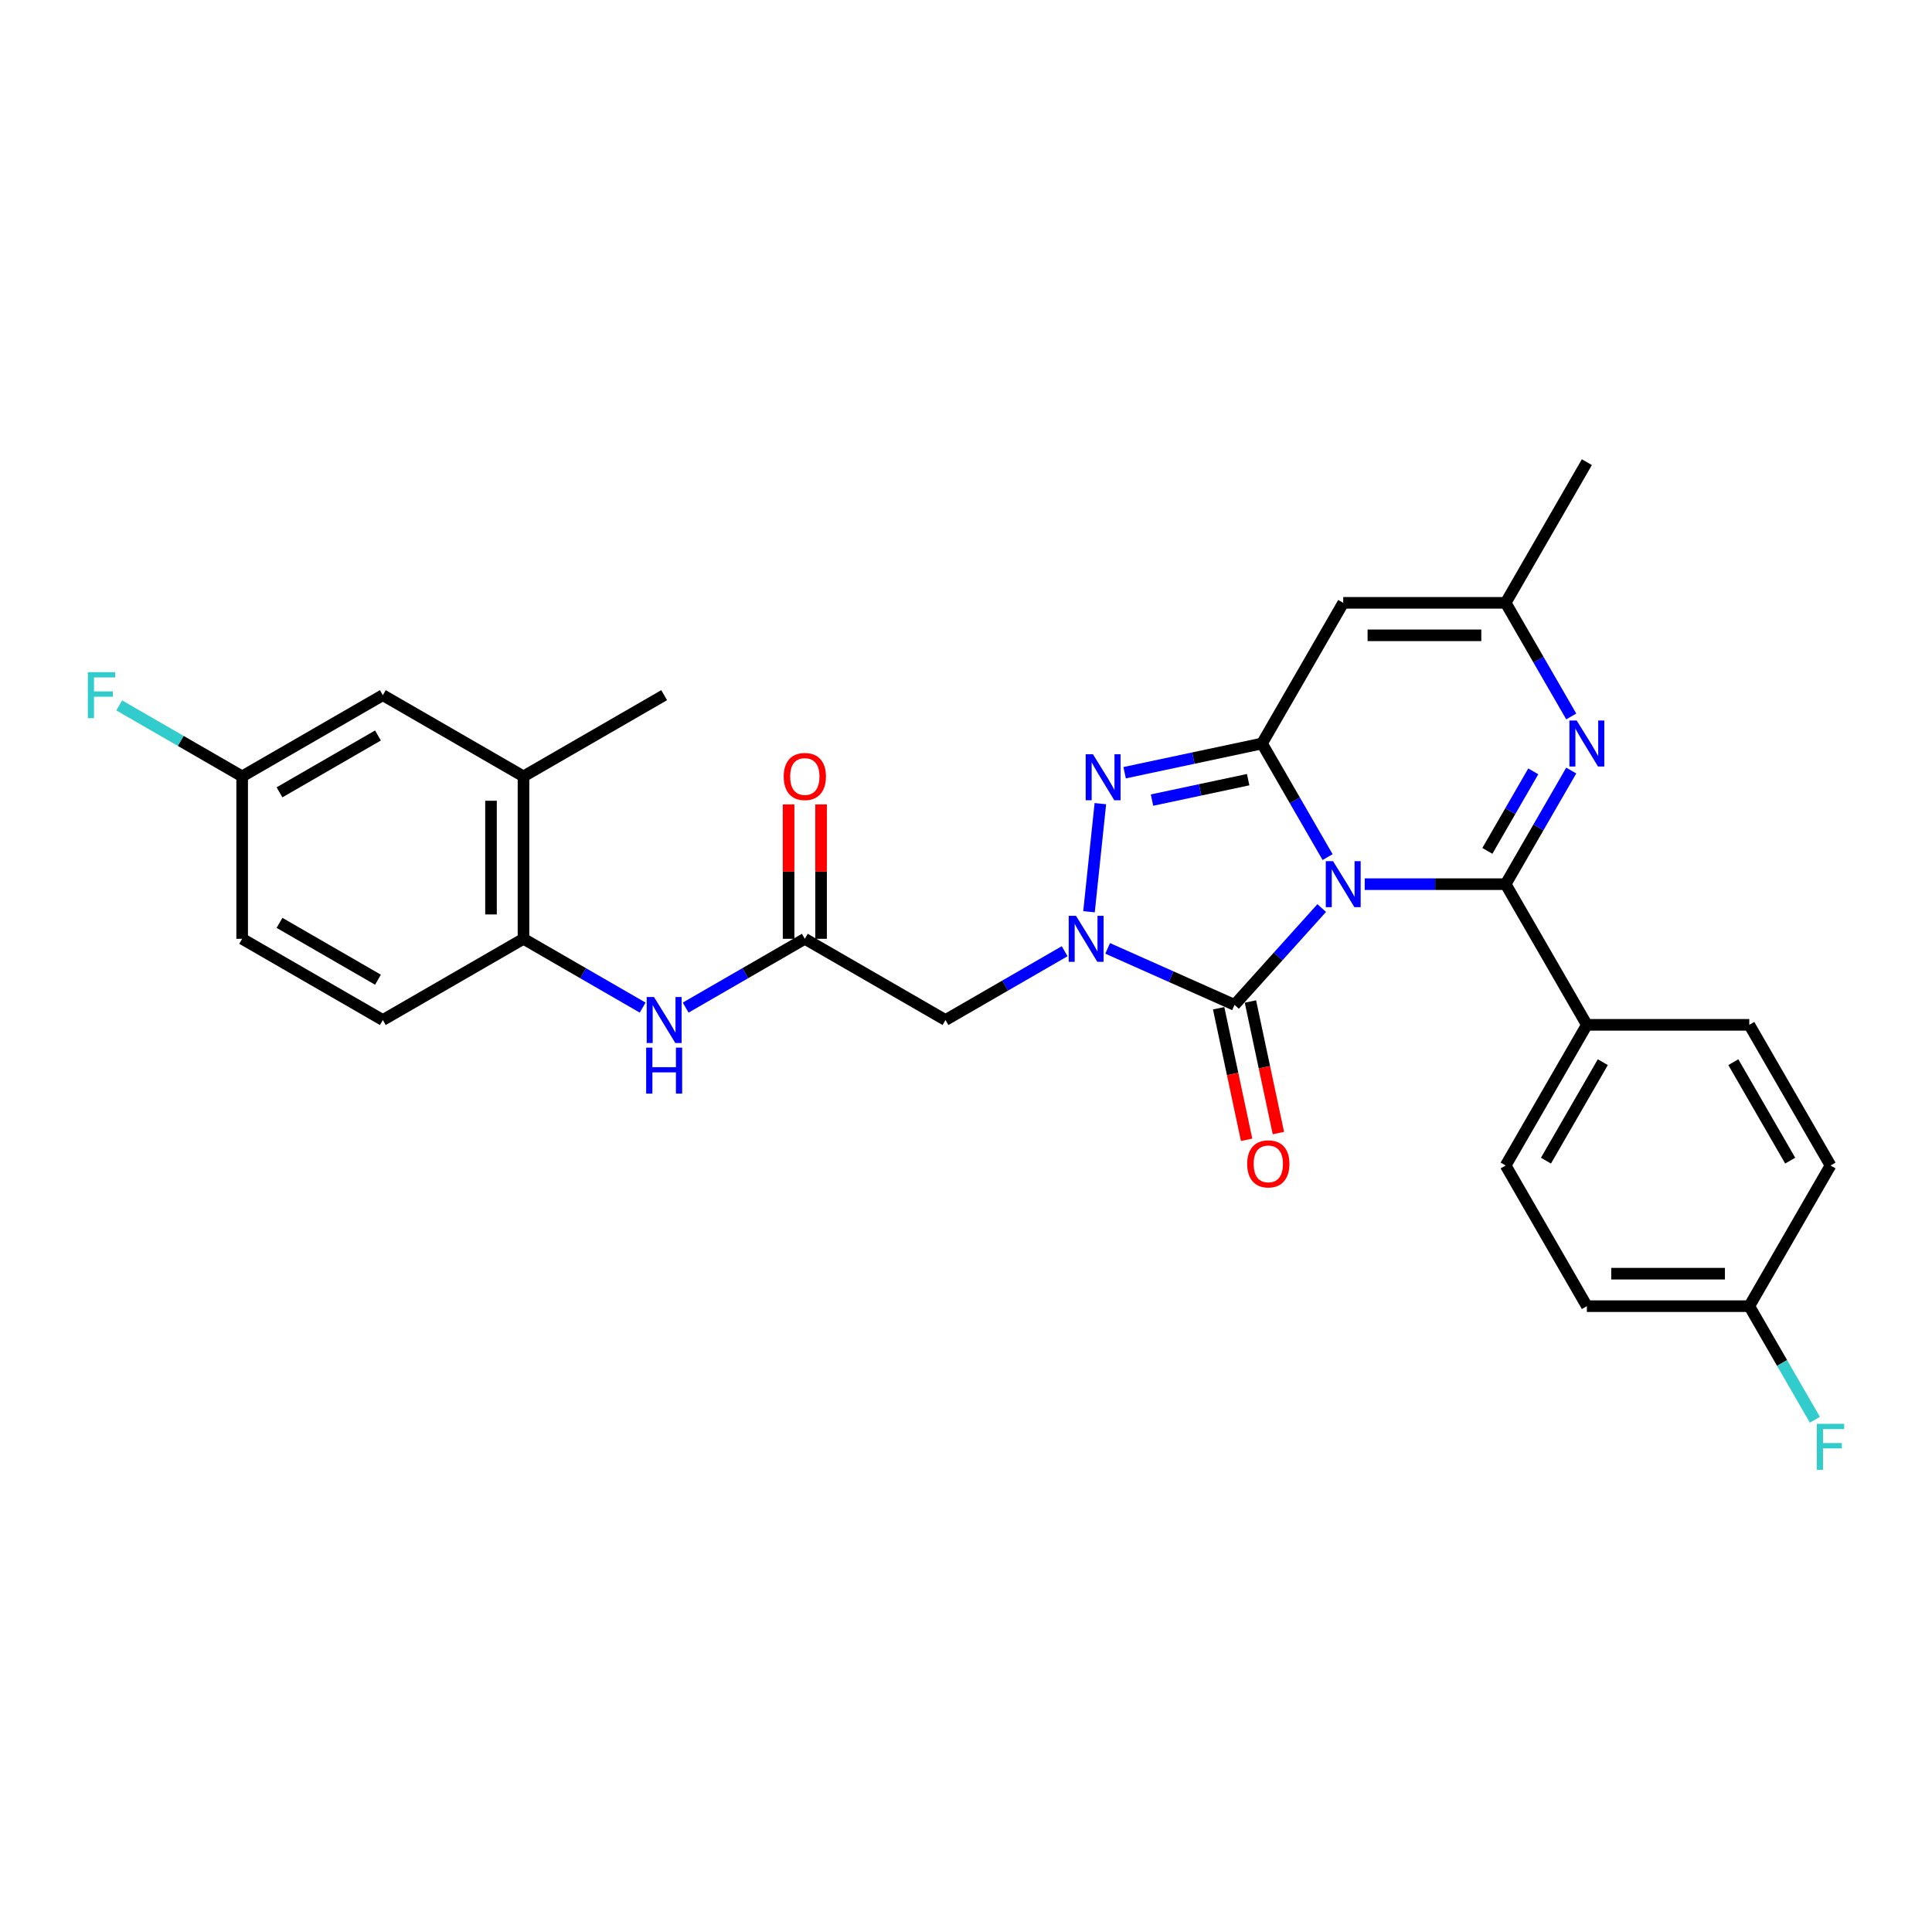 <?xml version='1.0' encoding='iso-8859-1'?>
<svg version='1.1' baseProfile='full'
              xmlns='http://www.w3.org/2000/svg'
                      xmlns:rdkit='http://www.rdkit.org/xml'
                      xmlns:xlink='http://www.w3.org/1999/xlink'
                  xml:space='preserve'
width='1000px' height='1000px' viewBox='0 0 1000 1000'>
<!-- END OF HEADER -->
<rect style='opacity:1.0;fill:#FFFFFF;stroke:none' width='1000' height='1000' x='0' y='0'> </rect>
<path class='bond-0' d='M 687.164,443.637 L 670.19,414.236' style='fill:none;fill-rule:evenodd;stroke:#0000FF;stroke-width:6px;stroke-linecap:butt;stroke-linejoin:miter;stroke-opacity:1' />
<path class='bond-0' d='M 670.19,414.236 L 653.215,384.835' style='fill:none;fill-rule:evenodd;stroke:#000000;stroke-width:6px;stroke-linecap:butt;stroke-linejoin:miter;stroke-opacity:1' />
<path class='bond-1' d='M 706.382,457.644 L 742.852,457.644' style='fill:none;fill-rule:evenodd;stroke:#0000FF;stroke-width:6px;stroke-linecap:butt;stroke-linejoin:miter;stroke-opacity:1' />
<path class='bond-1' d='M 742.852,457.644 L 779.323,457.644' style='fill:none;fill-rule:evenodd;stroke:#000000;stroke-width:6px;stroke-linecap:butt;stroke-linejoin:miter;stroke-opacity:1' />
<path class='bond-2' d='M 684.12,470.006 L 661.558,495.063' style='fill:none;fill-rule:evenodd;stroke:#0000FF;stroke-width:6px;stroke-linecap:butt;stroke-linejoin:miter;stroke-opacity:1' />
<path class='bond-2' d='M 661.558,495.063 L 638.996,520.121' style='fill:none;fill-rule:evenodd;stroke:#000000;stroke-width:6px;stroke-linecap:butt;stroke-linejoin:miter;stroke-opacity:1' />
<path class='bond-4' d='M 653.215,384.835 L 617.663,392.392' style='fill:none;fill-rule:evenodd;stroke:#000000;stroke-width:6px;stroke-linecap:butt;stroke-linejoin:miter;stroke-opacity:1' />
<path class='bond-4' d='M 617.663,392.392 L 582.111,399.949' style='fill:none;fill-rule:evenodd;stroke:#0000FF;stroke-width:6px;stroke-linecap:butt;stroke-linejoin:miter;stroke-opacity:1' />
<path class='bond-4' d='M 646.045,403.549 L 621.159,408.839' style='fill:none;fill-rule:evenodd;stroke:#000000;stroke-width:6px;stroke-linecap:butt;stroke-linejoin:miter;stroke-opacity:1' />
<path class='bond-4' d='M 621.159,408.839 L 596.273,414.129' style='fill:none;fill-rule:evenodd;stroke:#0000FF;stroke-width:6px;stroke-linecap:butt;stroke-linejoin:miter;stroke-opacity:1' />
<path class='bond-6' d='M 653.215,384.835 L 695.251,312.027' style='fill:none;fill-rule:evenodd;stroke:#000000;stroke-width:6px;stroke-linecap:butt;stroke-linejoin:miter;stroke-opacity:1' />
<path class='bond-5' d='M 779.323,457.644 L 796.297,428.242' style='fill:none;fill-rule:evenodd;stroke:#000000;stroke-width:6px;stroke-linecap:butt;stroke-linejoin:miter;stroke-opacity:1' />
<path class='bond-5' d='M 796.297,428.242 L 813.272,398.841' style='fill:none;fill-rule:evenodd;stroke:#0000FF;stroke-width:6px;stroke-linecap:butt;stroke-linejoin:miter;stroke-opacity:1' />
<path class='bond-5' d='M 769.854,440.416 L 781.736,419.835' style='fill:none;fill-rule:evenodd;stroke:#000000;stroke-width:6px;stroke-linecap:butt;stroke-linejoin:miter;stroke-opacity:1' />
<path class='bond-5' d='M 781.736,419.835 L 793.618,399.255' style='fill:none;fill-rule:evenodd;stroke:#0000FF;stroke-width:6px;stroke-linecap:butt;stroke-linejoin:miter;stroke-opacity:1' />
<path class='bond-11' d='M 779.323,457.644 L 821.359,530.452' style='fill:none;fill-rule:evenodd;stroke:#000000;stroke-width:6px;stroke-linecap:butt;stroke-linejoin:miter;stroke-opacity:1' />
<path class='bond-3' d='M 638.996,520.121 L 606.16,505.501' style='fill:none;fill-rule:evenodd;stroke:#000000;stroke-width:6px;stroke-linecap:butt;stroke-linejoin:miter;stroke-opacity:1' />
<path class='bond-3' d='M 606.16,505.501 L 573.323,490.882' style='fill:none;fill-rule:evenodd;stroke:#0000FF;stroke-width:6px;stroke-linecap:butt;stroke-linejoin:miter;stroke-opacity:1' />
<path class='bond-13' d='M 630.772,521.869 L 638.009,555.916' style='fill:none;fill-rule:evenodd;stroke:#000000;stroke-width:6px;stroke-linecap:butt;stroke-linejoin:miter;stroke-opacity:1' />
<path class='bond-13' d='M 638.009,555.916 L 645.246,589.963' style='fill:none;fill-rule:evenodd;stroke:#FF0000;stroke-width:6px;stroke-linecap:butt;stroke-linejoin:miter;stroke-opacity:1' />
<path class='bond-13' d='M 647.219,518.373 L 654.456,552.42' style='fill:none;fill-rule:evenodd;stroke:#000000;stroke-width:6px;stroke-linecap:butt;stroke-linejoin:miter;stroke-opacity:1' />
<path class='bond-13' d='M 654.456,552.42 L 661.693,586.467' style='fill:none;fill-rule:evenodd;stroke:#FF0000;stroke-width:6px;stroke-linecap:butt;stroke-linejoin:miter;stroke-opacity:1' />
<path class='bond-7' d='M 551.061,492.353 L 520.223,510.157' style='fill:none;fill-rule:evenodd;stroke:#0000FF;stroke-width:6px;stroke-linecap:butt;stroke-linejoin:miter;stroke-opacity:1' />
<path class='bond-7' d='M 520.223,510.157 L 489.384,527.962' style='fill:none;fill-rule:evenodd;stroke:#000000;stroke-width:6px;stroke-linecap:butt;stroke-linejoin:miter;stroke-opacity:1' />
<path class='bond-29' d='M 563.664,471.92 L 569.545,415.969' style='fill:none;fill-rule:evenodd;stroke:#0000FF;stroke-width:6px;stroke-linecap:butt;stroke-linejoin:miter;stroke-opacity:1' />
<path class='bond-8' d='M 813.272,370.829 L 796.297,341.428' style='fill:none;fill-rule:evenodd;stroke:#0000FF;stroke-width:6px;stroke-linecap:butt;stroke-linejoin:miter;stroke-opacity:1' />
<path class='bond-8' d='M 796.297,341.428 L 779.323,312.027' style='fill:none;fill-rule:evenodd;stroke:#000000;stroke-width:6px;stroke-linecap:butt;stroke-linejoin:miter;stroke-opacity:1' />
<path class='bond-30' d='M 695.251,312.027 L 779.323,312.027' style='fill:none;fill-rule:evenodd;stroke:#000000;stroke-width:6px;stroke-linecap:butt;stroke-linejoin:miter;stroke-opacity:1' />
<path class='bond-30' d='M 707.862,328.841 L 766.712,328.841' style='fill:none;fill-rule:evenodd;stroke:#000000;stroke-width:6px;stroke-linecap:butt;stroke-linejoin:miter;stroke-opacity:1' />
<path class='bond-9' d='M 489.384,527.962 L 416.575,485.926' style='fill:none;fill-rule:evenodd;stroke:#000000;stroke-width:6px;stroke-linecap:butt;stroke-linejoin:miter;stroke-opacity:1' />
<path class='bond-27' d='M 779.323,312.027 L 821.359,239.218' style='fill:none;fill-rule:evenodd;stroke:#000000;stroke-width:6px;stroke-linecap:butt;stroke-linejoin:miter;stroke-opacity:1' />
<path class='bond-10' d='M 416.575,485.926 L 385.737,503.731' style='fill:none;fill-rule:evenodd;stroke:#000000;stroke-width:6px;stroke-linecap:butt;stroke-linejoin:miter;stroke-opacity:1' />
<path class='bond-10' d='M 385.737,503.731 L 354.898,521.535' style='fill:none;fill-rule:evenodd;stroke:#0000FF;stroke-width:6px;stroke-linecap:butt;stroke-linejoin:miter;stroke-opacity:1' />
<path class='bond-15' d='M 424.983,485.926 L 424.983,451.145' style='fill:none;fill-rule:evenodd;stroke:#000000;stroke-width:6px;stroke-linecap:butt;stroke-linejoin:miter;stroke-opacity:1' />
<path class='bond-15' d='M 424.983,451.145 L 424.983,416.365' style='fill:none;fill-rule:evenodd;stroke:#FF0000;stroke-width:6px;stroke-linecap:butt;stroke-linejoin:miter;stroke-opacity:1' />
<path class='bond-15' d='M 408.168,485.926 L 408.168,451.145' style='fill:none;fill-rule:evenodd;stroke:#000000;stroke-width:6px;stroke-linecap:butt;stroke-linejoin:miter;stroke-opacity:1' />
<path class='bond-15' d='M 408.168,451.145 L 408.168,416.365' style='fill:none;fill-rule:evenodd;stroke:#FF0000;stroke-width:6px;stroke-linecap:butt;stroke-linejoin:miter;stroke-opacity:1' />
<path class='bond-12' d='M 332.636,521.535 L 301.797,503.731' style='fill:none;fill-rule:evenodd;stroke:#0000FF;stroke-width:6px;stroke-linecap:butt;stroke-linejoin:miter;stroke-opacity:1' />
<path class='bond-12' d='M 301.797,503.731 L 270.959,485.926' style='fill:none;fill-rule:evenodd;stroke:#000000;stroke-width:6px;stroke-linecap:butt;stroke-linejoin:miter;stroke-opacity:1' />
<path class='bond-18' d='M 821.359,530.452 L 779.323,603.26' style='fill:none;fill-rule:evenodd;stroke:#000000;stroke-width:6px;stroke-linecap:butt;stroke-linejoin:miter;stroke-opacity:1' />
<path class='bond-18' d='M 829.615,549.78 L 800.19,600.746' style='fill:none;fill-rule:evenodd;stroke:#000000;stroke-width:6px;stroke-linecap:butt;stroke-linejoin:miter;stroke-opacity:1' />
<path class='bond-19' d='M 821.359,530.452 L 905.431,530.452' style='fill:none;fill-rule:evenodd;stroke:#000000;stroke-width:6px;stroke-linecap:butt;stroke-linejoin:miter;stroke-opacity:1' />
<path class='bond-14' d='M 270.959,485.926 L 270.959,401.854' style='fill:none;fill-rule:evenodd;stroke:#000000;stroke-width:6px;stroke-linecap:butt;stroke-linejoin:miter;stroke-opacity:1' />
<path class='bond-14' d='M 254.144,473.315 L 254.144,414.465' style='fill:none;fill-rule:evenodd;stroke:#000000;stroke-width:6px;stroke-linecap:butt;stroke-linejoin:miter;stroke-opacity:1' />
<path class='bond-17' d='M 270.959,485.926 L 198.15,527.962' style='fill:none;fill-rule:evenodd;stroke:#000000;stroke-width:6px;stroke-linecap:butt;stroke-linejoin:miter;stroke-opacity:1' />
<path class='bond-16' d='M 270.959,401.854 L 198.15,359.818' style='fill:none;fill-rule:evenodd;stroke:#000000;stroke-width:6px;stroke-linecap:butt;stroke-linejoin:miter;stroke-opacity:1' />
<path class='bond-28' d='M 270.959,401.854 L 343.767,359.818' style='fill:none;fill-rule:evenodd;stroke:#000000;stroke-width:6px;stroke-linecap:butt;stroke-linejoin:miter;stroke-opacity:1' />
<path class='bond-32' d='M 198.15,359.818 L 125.342,401.854' style='fill:none;fill-rule:evenodd;stroke:#000000;stroke-width:6px;stroke-linecap:butt;stroke-linejoin:miter;stroke-opacity:1' />
<path class='bond-32' d='M 195.636,380.685 L 144.67,410.11' style='fill:none;fill-rule:evenodd;stroke:#000000;stroke-width:6px;stroke-linecap:butt;stroke-linejoin:miter;stroke-opacity:1' />
<path class='bond-22' d='M 198.15,527.962 L 125.342,485.926' style='fill:none;fill-rule:evenodd;stroke:#000000;stroke-width:6px;stroke-linecap:butt;stroke-linejoin:miter;stroke-opacity:1' />
<path class='bond-22' d='M 195.636,507.095 L 144.67,477.67' style='fill:none;fill-rule:evenodd;stroke:#000000;stroke-width:6px;stroke-linecap:butt;stroke-linejoin:miter;stroke-opacity:1' />
<path class='bond-24' d='M 779.323,603.26 L 821.359,676.069' style='fill:none;fill-rule:evenodd;stroke:#000000;stroke-width:6px;stroke-linecap:butt;stroke-linejoin:miter;stroke-opacity:1' />
<path class='bond-23' d='M 905.431,530.452 L 947.467,603.26' style='fill:none;fill-rule:evenodd;stroke:#000000;stroke-width:6px;stroke-linecap:butt;stroke-linejoin:miter;stroke-opacity:1' />
<path class='bond-23' d='M 897.174,549.78 L 926.6,600.746' style='fill:none;fill-rule:evenodd;stroke:#000000;stroke-width:6px;stroke-linecap:butt;stroke-linejoin:miter;stroke-opacity:1' />
<path class='bond-20' d='M 125.342,401.854 L 125.342,485.926' style='fill:none;fill-rule:evenodd;stroke:#000000;stroke-width:6px;stroke-linecap:butt;stroke-linejoin:miter;stroke-opacity:1' />
<path class='bond-25' d='M 125.342,401.854 L 93.528,383.486' style='fill:none;fill-rule:evenodd;stroke:#000000;stroke-width:6px;stroke-linecap:butt;stroke-linejoin:miter;stroke-opacity:1' />
<path class='bond-25' d='M 93.528,383.486 L 61.714,365.119' style='fill:none;fill-rule:evenodd;stroke:#33CCCC;stroke-width:6px;stroke-linecap:butt;stroke-linejoin:miter;stroke-opacity:1' />
<path class='bond-21' d='M 905.431,676.069 L 947.467,603.26' style='fill:none;fill-rule:evenodd;stroke:#000000;stroke-width:6px;stroke-linecap:butt;stroke-linejoin:miter;stroke-opacity:1' />
<path class='bond-26' d='M 905.431,676.069 L 922.405,705.47' style='fill:none;fill-rule:evenodd;stroke:#000000;stroke-width:6px;stroke-linecap:butt;stroke-linejoin:miter;stroke-opacity:1' />
<path class='bond-26' d='M 922.405,705.47 L 939.38,734.871' style='fill:none;fill-rule:evenodd;stroke:#33CCCC;stroke-width:6px;stroke-linecap:butt;stroke-linejoin:miter;stroke-opacity:1' />
<path class='bond-31' d='M 905.431,676.069 L 821.359,676.069' style='fill:none;fill-rule:evenodd;stroke:#000000;stroke-width:6px;stroke-linecap:butt;stroke-linejoin:miter;stroke-opacity:1' />
<path class='bond-31' d='M 892.82,659.254 L 833.97,659.254' style='fill:none;fill-rule:evenodd;stroke:#000000;stroke-width:6px;stroke-linecap:butt;stroke-linejoin:miter;stroke-opacity:1' />
<path  class='atom-0' d='M 689.988 445.739
L 697.79 458.35
Q 698.563 459.594, 699.808 461.847
Q 701.052 464.1, 701.119 464.235
L 701.119 445.739
L 704.28 445.739
L 704.28 469.548
L 701.018 469.548
L 692.645 455.76
Q 691.669 454.146, 690.627 452.297
Q 689.618 450.447, 689.315 449.875
L 689.315 469.548
L 686.222 469.548
L 686.222 445.739
L 689.988 445.739
' fill='#0000FF'/>
<path  class='atom-4' d='M 556.929 474.021
L 564.731 486.632
Q 565.505 487.876, 566.749 490.13
Q 567.993 492.383, 568.06 492.517
L 568.06 474.021
L 571.222 474.021
L 571.222 497.831
L 567.96 497.831
L 559.586 484.043
Q 558.611 482.429, 557.568 480.579
Q 556.559 478.729, 556.257 478.158
L 556.257 497.831
L 553.163 497.831
L 553.163 474.021
L 556.929 474.021
' fill='#0000FF'/>
<path  class='atom-5' d='M 565.717 390.41
L 573.519 403.021
Q 574.293 404.265, 575.537 406.518
Q 576.781 408.771, 576.848 408.906
L 576.848 390.41
L 580.01 390.41
L 580.01 414.219
L 576.748 414.219
L 568.374 400.431
Q 567.399 398.817, 566.356 396.968
Q 565.347 395.118, 565.045 394.546
L 565.045 414.219
L 561.951 414.219
L 561.951 390.41
L 565.717 390.41
' fill='#0000FF'/>
<path  class='atom-6' d='M 816.096 372.931
L 823.898 385.541
Q 824.671 386.786, 825.915 389.039
Q 827.16 391.292, 827.227 391.426
L 827.227 372.931
L 830.388 372.931
L 830.388 396.74
L 827.126 396.74
L 818.753 382.952
Q 817.777 381.338, 816.735 379.488
Q 815.726 377.639, 815.423 377.067
L 815.423 396.74
L 812.329 396.74
L 812.329 372.931
L 816.096 372.931
' fill='#0000FF'/>
<path  class='atom-11' d='M 338.504 516.057
L 346.306 528.668
Q 347.079 529.912, 348.324 532.166
Q 349.568 534.419, 349.635 534.553
L 349.635 516.057
L 352.796 516.057
L 352.796 539.867
L 349.534 539.867
L 341.161 526.079
Q 340.186 524.465, 339.143 522.615
Q 338.134 520.765, 337.832 520.194
L 337.832 539.867
L 334.738 539.867
L 334.738 516.057
L 338.504 516.057
' fill='#0000FF'/>
<path  class='atom-11' d='M 334.452 542.247
L 337.68 542.247
L 337.68 552.37
L 349.854 552.37
L 349.854 542.247
L 353.082 542.247
L 353.082 566.057
L 349.854 566.057
L 349.854 555.06
L 337.68 555.06
L 337.68 566.057
L 334.452 566.057
L 334.452 542.247
' fill='#0000FF'/>
<path  class='atom-14' d='M 645.546 602.423
Q 645.546 596.706, 648.371 593.511
Q 651.196 590.317, 656.475 590.317
Q 661.755 590.317, 664.58 593.511
Q 667.405 596.706, 667.405 602.423
Q 667.405 608.207, 664.546 611.503
Q 661.688 614.765, 656.475 614.765
Q 651.229 614.765, 648.371 611.503
Q 645.546 608.241, 645.546 602.423
M 656.475 612.075
Q 660.107 612.075, 662.058 609.653
Q 664.042 607.198, 664.042 602.423
Q 664.042 597.749, 662.058 595.395
Q 660.107 593.007, 656.475 593.007
Q 652.843 593.007, 650.859 595.361
Q 648.909 597.715, 648.909 602.423
Q 648.909 607.232, 650.859 609.653
Q 652.843 612.075, 656.475 612.075
' fill='#FF0000'/>
<path  class='atom-16' d='M 405.646 401.921
Q 405.646 396.204, 408.471 393.01
Q 411.296 389.815, 416.575 389.815
Q 421.855 389.815, 424.68 393.01
Q 427.505 396.204, 427.505 401.921
Q 427.505 407.705, 424.646 411.001
Q 421.788 414.263, 416.575 414.263
Q 411.329 414.263, 408.471 411.001
Q 405.646 407.739, 405.646 401.921
M 416.575 411.573
Q 420.207 411.573, 422.158 409.152
Q 424.142 406.697, 424.142 401.921
Q 424.142 397.247, 422.158 394.893
Q 420.207 392.505, 416.575 392.505
Q 412.944 392.505, 410.959 394.859
Q 409.009 397.213, 409.009 401.921
Q 409.009 406.73, 410.959 409.152
Q 412.944 411.573, 416.575 411.573
' fill='#FF0000'/>
<path  class='atom-26' d='M 45.455 347.914
L 59.612 347.914
L 59.612 350.637
L 48.649 350.637
L 48.649 357.868
L 58.402 357.868
L 58.402 360.625
L 48.649 360.625
L 48.649 371.723
L 45.455 371.723
L 45.455 347.914
' fill='#33CCCC'/>
<path  class='atom-27' d='M 940.388 736.973
L 954.545 736.973
L 954.545 739.696
L 943.582 739.696
L 943.582 746.927
L 953.335 746.927
L 953.335 749.684
L 943.582 749.684
L 943.582 760.782
L 940.388 760.782
L 940.388 736.973
' fill='#33CCCC'/>
</svg>
